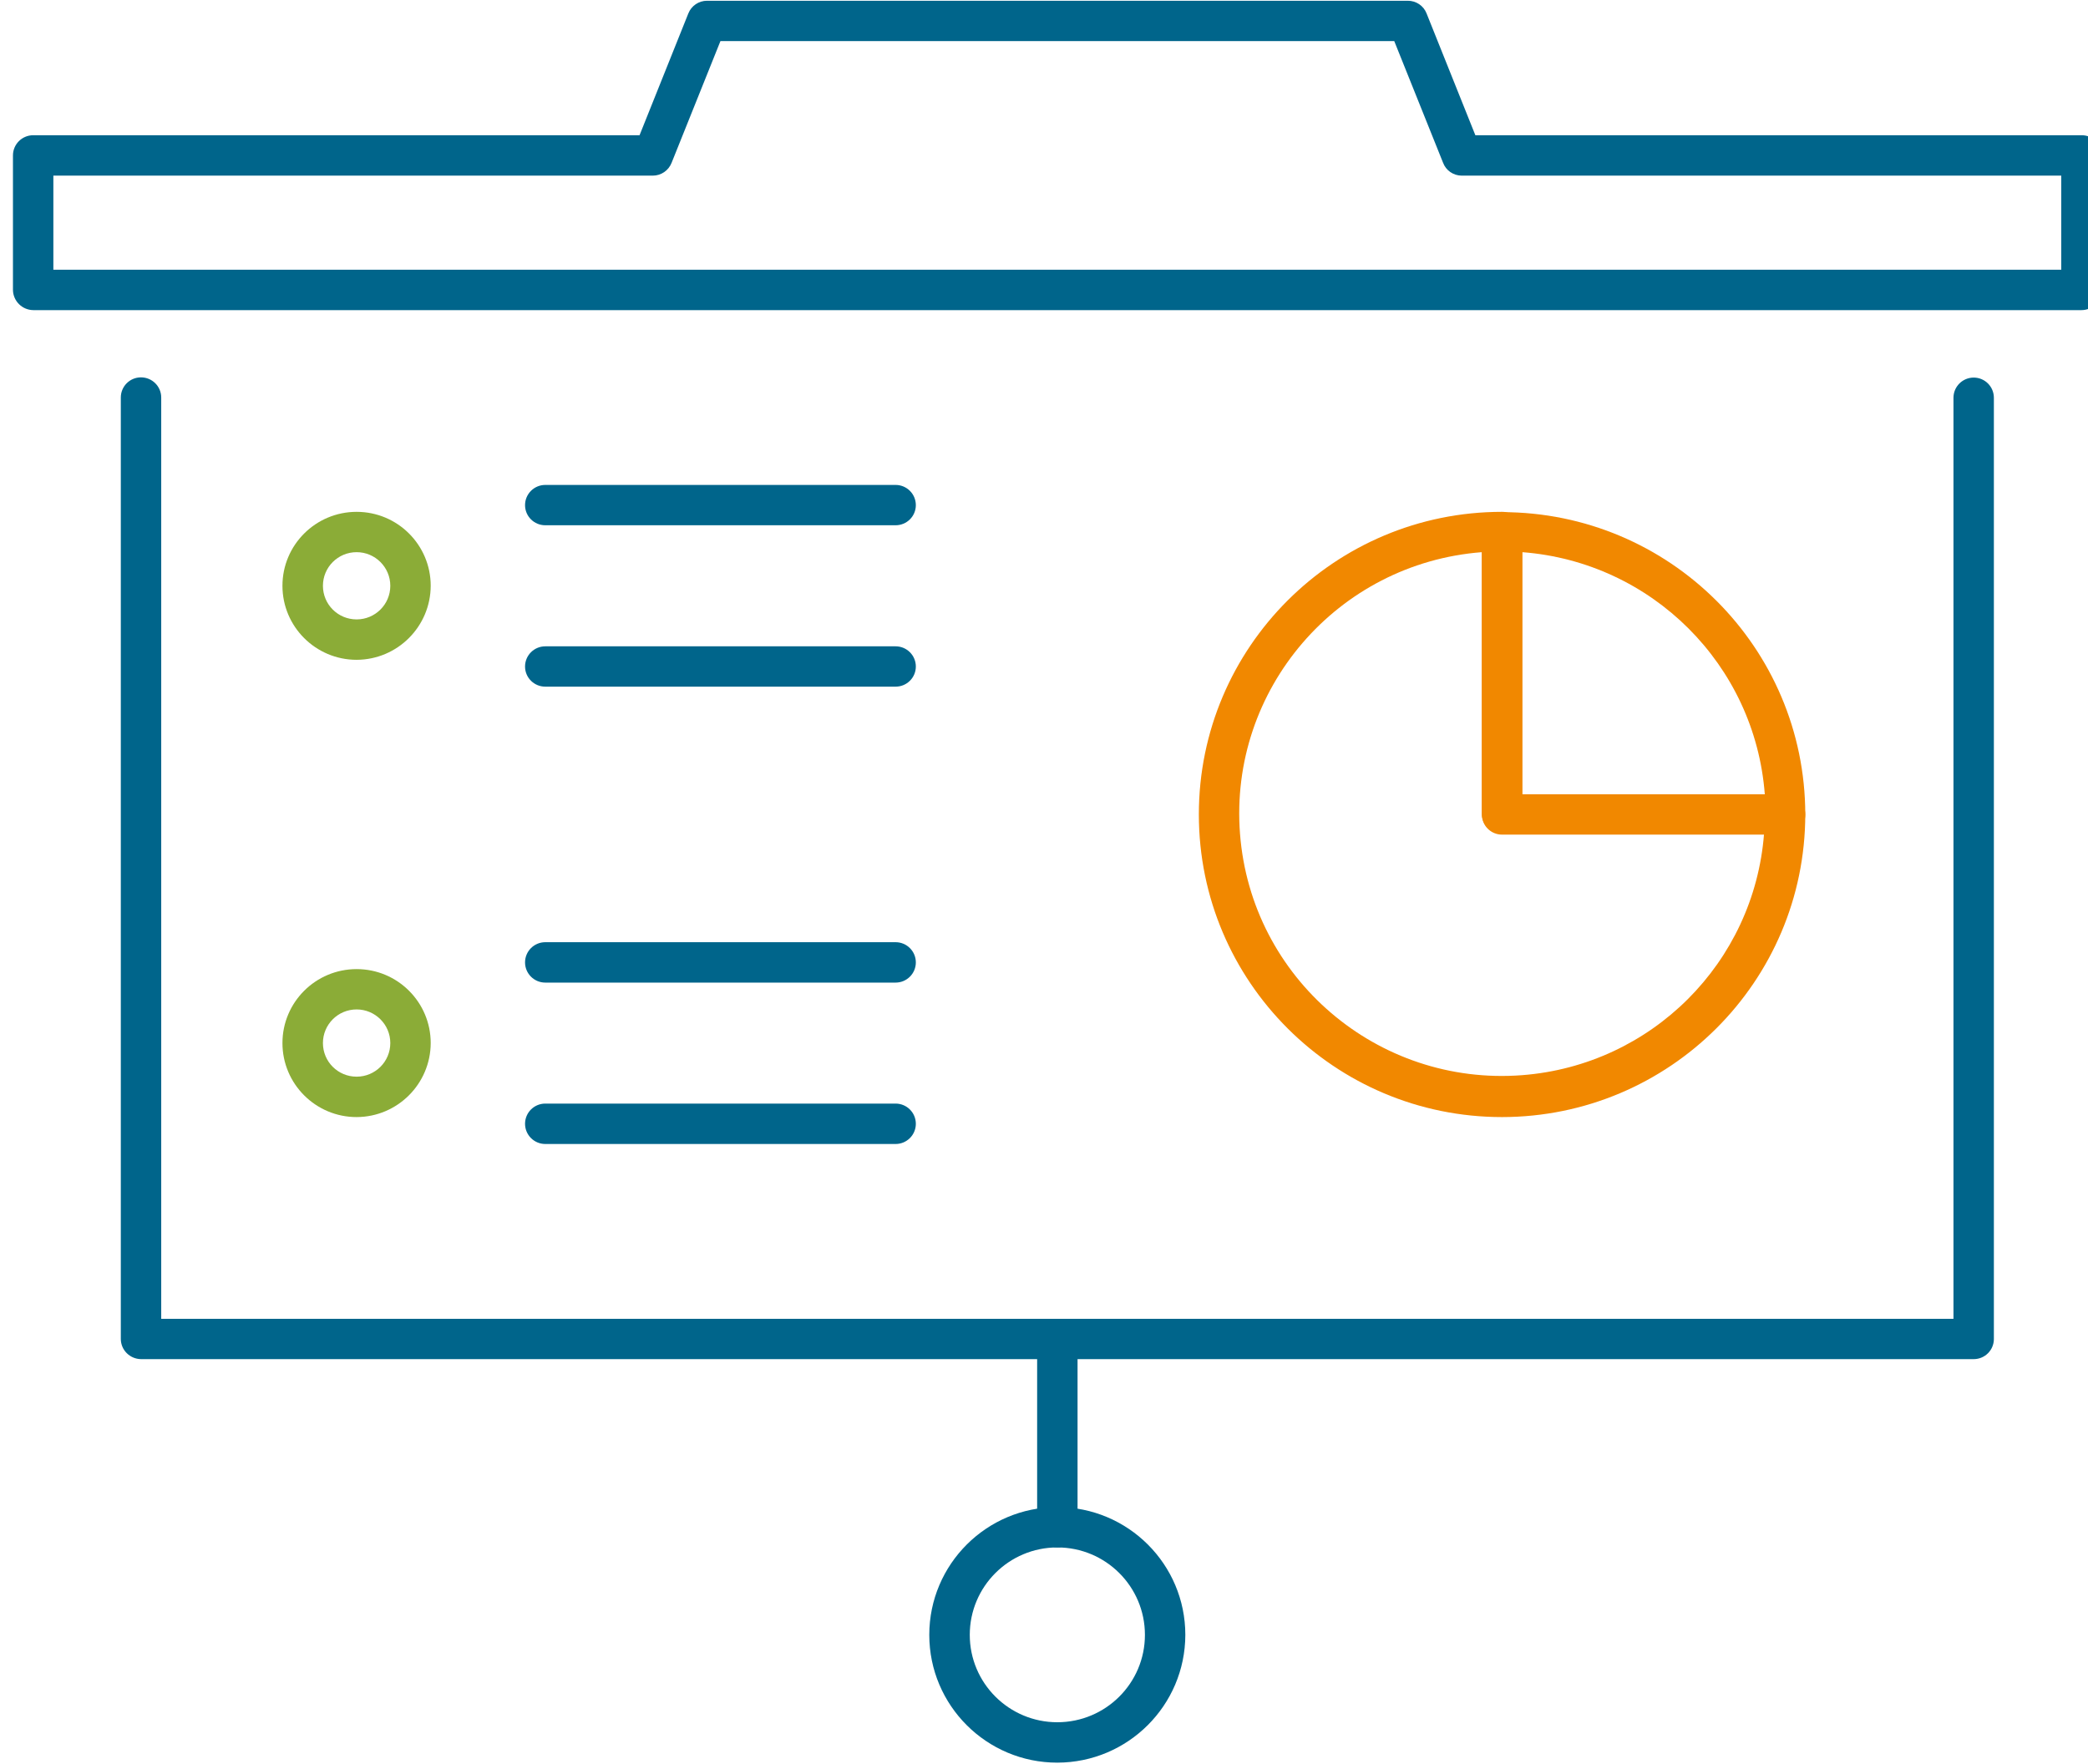 <svg width="277" height="234" xmlns="http://www.w3.org/2000/svg" xmlns:xlink="http://www.w3.org/1999/xlink" overflow="hidden"><defs><clipPath id="clip0"><rect x="320" y="45" width="277" height="234"/></clipPath></defs><g clip-path="url(#clip0)" transform="translate(-320 -45)"><path d="M5093.97 3111.58 4851.32 3111.58C4849.85 3111.56 4848.66 3110.38 4848.65 3108.91L4848.65 2984.01C4848.65 2982.54 4849.84 2981.34 4851.32 2981.34 4852.8 2981.34 4854 2982.54 4854 2984.01L4854 3106.23 5091.29 3106.23 5091.29 2984.05C5091.29 2982.57 5092.49 2981.37 5093.97 2981.37 5095.45 2981.37 5096.64 2982.57 5096.64 2984.05L5096.64 3108.94C5096.62 3110.41 5095.43 3111.58 5093.97 3111.58Z" fill="#00658B" transform="matrix(1.002 0 0 1 -4522.32 -2886.28)"/><path d="M5108.24 2972.42 4837.05 2972.42C4835.58 2972.4 4834.39 2971.21 4834.37 2969.74L4834.37 2951.9C4834.37 2950.42 4835.57 2949.22 4837.05 2949.22L4917.33 2949.22 4923.79 2933.06C4924.19 2932.05 4925.17 2931.38 4926.26 2931.38L5019.03 2931.38C5020.13 2931.37 5021.13 2932.03 5021.53 2933.06L5027.99 2949.22 5108.24 2949.22C5109.7 2949.2 5110.9 2950.37 5110.92 2951.83 5110.92 2951.85 5110.92 2951.88 5110.92 2951.9L5110.92 2969.74C5110.92 2971.22 5109.72 2972.42 5108.24 2972.42ZM4839.72 2967.06 5105.56 2967.06 5105.56 2954.58 5026.17 2954.58C5025.07 2954.57 5024.09 2953.89 5023.71 2952.86L5017.25 2936.73 4928.04 2936.73 4921.58 2952.86C4921.18 2953.9 4920.19 2954.58 4919.08 2954.58L4839.72 2954.58Z" fill="#00658B" transform="matrix(1.002 0 0 1 -4522.32 -2886.28)"/><path d="M4972.64 3136.56C4971.17 3136.54 4969.99 3135.35 4969.97 3133.88L4969.97 3108.91C4969.97 3107.43 4971.17 3106.23 4972.64 3106.23 4974.12 3106.23 4975.32 3107.43 4975.32 3108.91L4975.32 3133.88C4975.32 3135.36 4974.12 3136.56 4972.64 3136.56Z" fill="#00658B" transform="matrix(1.002 0 0 1 -4522.32 -2886.28)"/><path d="M4972.64 3165.11C4963.28 3165.11 4955.69 3157.52 4955.69 3148.16 4955.69 3138.8 4963.28 3131.21 4972.64 3131.21 4982.01 3131.21 4989.59 3138.8 4989.59 3148.16 4989.57 3157.51 4982 3165.09 4972.64 3165.11ZM4972.64 3136.56C4966.24 3136.56 4961.05 3141.75 4961.05 3148.16 4961.05 3154.56 4966.24 3159.75 4972.64 3159.75 4979.05 3159.75 4984.24 3154.56 4984.24 3148.16 4984.24 3141.75 4979.05 3136.56 4972.64 3136.56Z" fill="#00658B" transform="matrix(1.002 0 0 1 -4522.32 -2886.28)"/><path d="M5068.99 3042 5031.52 3042C5030.04 3042 5028.85 3040.8 5028.85 3039.32L5028.85 3001.89C5028.85 3000.41 5030.04 2999.22 5031.52 2999.22 5053.68 2999.22 5071.65 3017.17 5071.67 3039.32 5071.69 3040.78 5070.52 3041.98 5069.06 3042 5069.04 3042 5069.01 3042 5068.99 3042ZM5034.2 3036.65 5066.31 3036.65C5065.01 3019.48 5051.36 3005.84 5034.2 3004.53Z" fill="#F18800" transform="matrix(1.002 0 0 1 -4522.32 -2886.28)"/><path d="M5031.52 3079.47C5009.35 3079.47 4991.38 3061.49 4991.38 3039.32 4991.38 3017.15 5009.35 2999.18 5031.52 2999.18 5032.98 2999.16 5034.18 3000.33 5034.2 3001.78 5034.2 3001.81 5034.2 3001.83 5034.2 3001.86L5034.2 3036.65 5068.99 3036.65C5070.47 3036.65 5071.67 3037.85 5071.67 3039.32 5071.65 3061.49 5053.68 3079.45 5031.52 3079.47ZM5028.85 3004.53C5009.69 3006.01 4995.35 3022.74 4996.83 3041.89 4998.3 3061.05 5015.03 3075.39 5034.19 3073.91 5051.3 3072.59 5064.89 3059 5066.21 3041.89L5031.52 3041.89C5030.04 3041.89 5028.85 3040.69 5028.85 3039.22Z" fill="#F18800" transform="matrix(1.002 0 0 1 -4522.32 -2886.28)"/><path d="M4879.87 3018.81C4874.45 3018.81 4870.05 3014.41 4870.05 3008.99 4870.05 3003.57 4874.45 2999.18 4879.87 2999.18 4885.29 2999.18 4889.68 3003.57 4889.68 3008.99 4889.66 3014.4 4885.28 3018.79 4879.87 3018.81ZM4879.87 3004.53C4877.4 3004.53 4875.41 3006.53 4875.41 3008.99 4875.41 3011.46 4877.4 3013.45 4879.87 3013.45 4882.33 3013.45 4884.33 3011.46 4884.33 3008.99 4884.33 3006.53 4882.33 3004.53 4879.87 3004.53Z" fill="#8BAC37" transform="matrix(1.002 0 0 1 -4522.32 -2886.28)"/><path d="M4951.23 3000.96 4904.85 3000.96C4903.37 3000.96 4902.17 2999.77 4902.17 2998.29 4902.17 2996.81 4903.37 2995.61 4904.85 2995.61L4951.23 2995.61C4952.71 2995.61 4953.91 2996.81 4953.91 2998.29 4953.91 2999.77 4952.71 3000.96 4951.23 3000.96Z" fill="#00658B" transform="matrix(1.002 0 0 1 -4522.32 -2886.28)"/><path d="M4951.23 3022.37 4904.85 3022.37C4903.37 3022.37 4902.17 3021.18 4902.17 3019.7 4902.17 3018.22 4903.37 3017.02 4904.85 3017.02L4951.23 3017.02C4952.71 3017.02 4953.91 3018.22 4953.91 3019.7 4953.91 3021.18 4952.71 3022.37 4951.23 3022.37Z" fill="#00658B" transform="matrix(1.002 0 0 1 -4522.32 -2886.28)"/><path d="M4879.87 3079.47C4874.45 3079.47 4870.05 3075.07 4870.05 3069.65 4870.05 3064.23 4874.45 3059.84 4879.87 3059.84 4885.29 3059.84 4889.68 3064.23 4889.68 3069.65 4889.66 3075.07 4885.28 3079.45 4879.87 3079.47ZM4879.87 3065.19C4877.4 3065.19 4875.41 3067.19 4875.41 3069.65 4875.41 3072.12 4877.4 3074.11 4879.87 3074.11 4882.33 3074.11 4884.33 3072.12 4884.33 3069.65 4884.33 3067.19 4882.33 3065.19 4879.87 3065.19Z" fill="#8BAC37" transform="matrix(1.002 0 0 1 -4522.32 -2886.28)"/><path d="M4951.23 3061.63 4904.85 3061.63C4903.37 3061.63 4902.17 3060.43 4902.17 3058.95 4902.17 3057.47 4903.37 3056.27 4904.85 3056.27L4951.23 3056.27C4952.71 3056.27 4953.91 3057.47 4953.91 3058.95 4953.91 3060.43 4952.71 3061.63 4951.23 3061.63Z" fill="#00658B" transform="matrix(1.002 0 0 1 -4522.32 -2886.28)"/><path d="M4951.23 3083.04 4904.85 3083.04C4903.37 3083.04 4902.17 3081.84 4902.17 3080.36 4902.17 3078.88 4903.37 3077.68 4904.85 3077.68L4951.23 3077.68C4952.71 3077.68 4953.91 3078.88 4953.91 3080.36 4953.91 3081.84 4952.71 3083.04 4951.23 3083.04Z" fill="#00658B" transform="matrix(1.002 0 0 1 -4522.32 -2886.28)"/></g></svg>